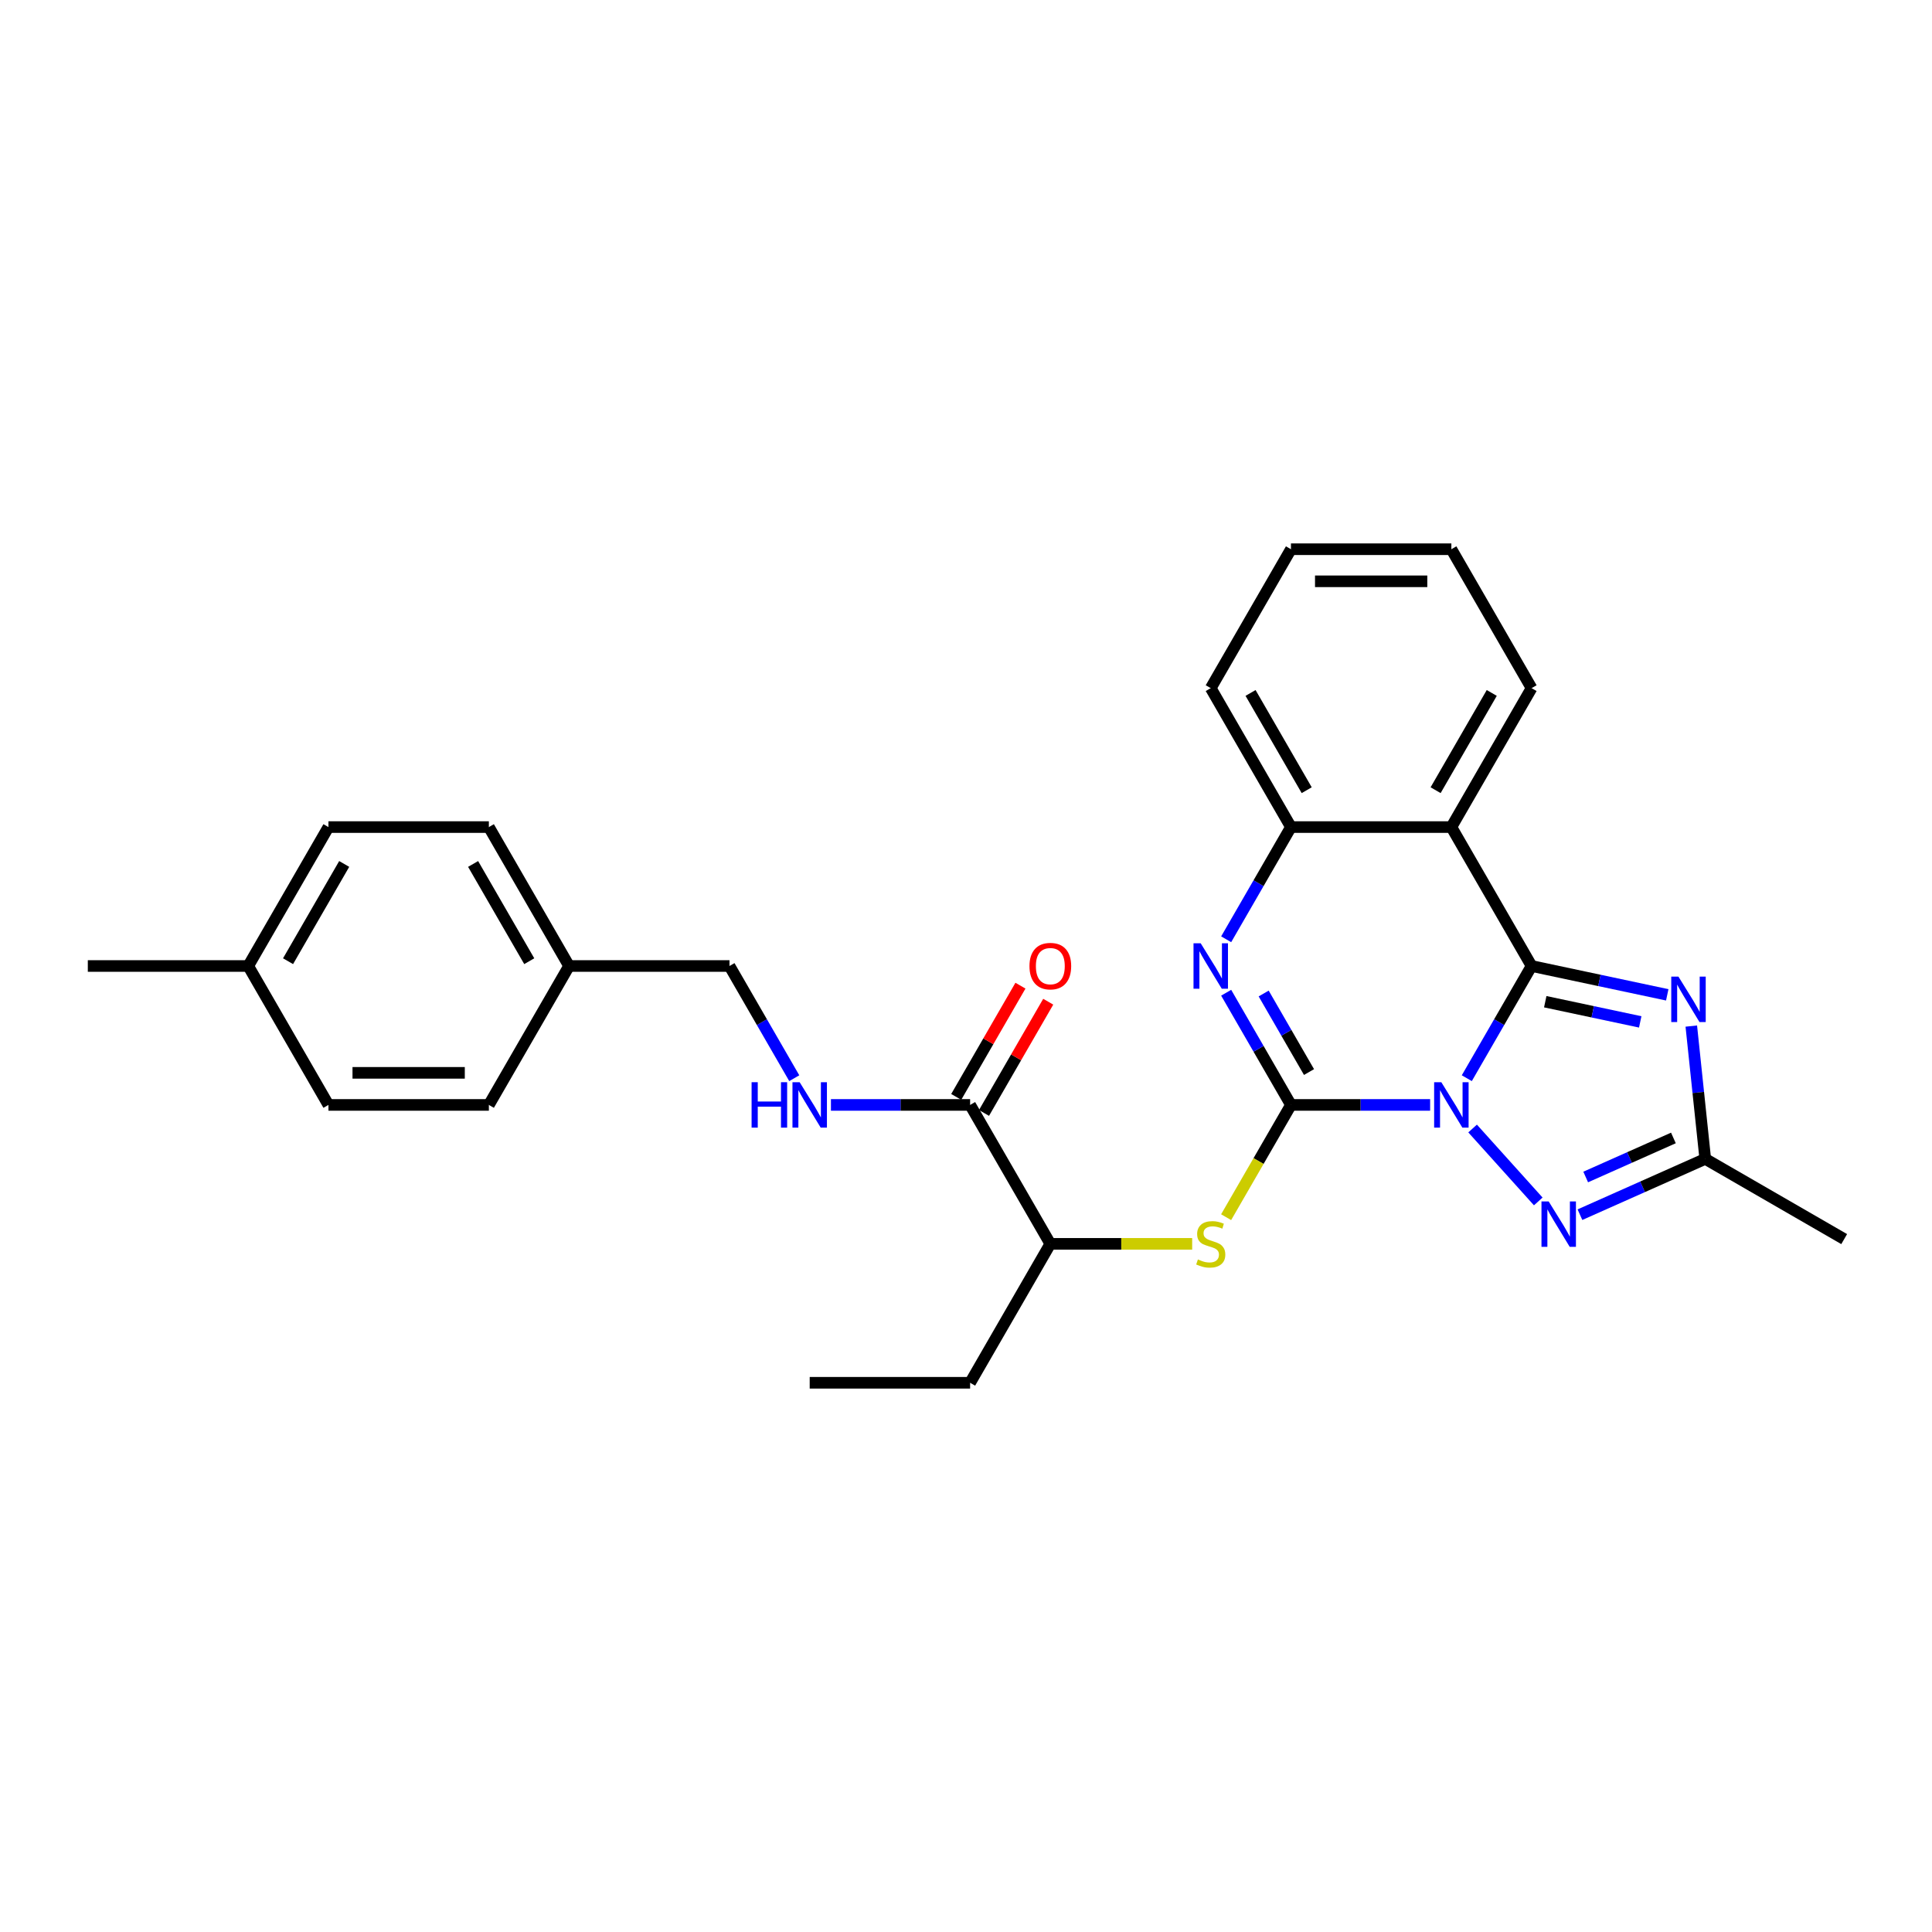 <?xml version='1.0' encoding='iso-8859-1'?>
<svg version='1.1' baseProfile='full'
              xmlns='http://www.w3.org/2000/svg'
                      xmlns:rdkit='http://www.rdkit.org/xml'
                      xmlns:xlink='http://www.w3.org/1999/xlink'
                  xml:space='preserve'
width='1000px' height='1000px' viewBox='0 0 1000 1000'>
<!-- END OF HEADER -->
<rect style='opacity:1.0;fill:#FFFFFF;stroke:none' width='1000' height='1000' x='0' y='0'> </rect>
<path class='bond-0' d='M 759.212,558.075 L 775.976,529.037' style='fill:none;fill-rule:evenodd;stroke:#0000FF;stroke-width:6px;stroke-linecap:butt;stroke-linejoin:miter;stroke-opacity:1' />
<path class='bond-0' d='M 775.976,529.037 L 792.741,500' style='fill:none;fill-rule:evenodd;stroke:#000000;stroke-width:6px;stroke-linecap:butt;stroke-linejoin:miter;stroke-opacity:1' />
<path class='bond-1' d='M 740.232,571.908 L 704.213,571.908' style='fill:none;fill-rule:evenodd;stroke:#0000FF;stroke-width:6px;stroke-linecap:butt;stroke-linejoin:miter;stroke-opacity:1' />
<path class='bond-1' d='M 704.213,571.908 L 668.193,571.908' style='fill:none;fill-rule:evenodd;stroke:#000000;stroke-width:6px;stroke-linecap:butt;stroke-linejoin:miter;stroke-opacity:1' />
<path class='bond-4' d='M 762.219,584.117 L 796.202,621.859' style='fill:none;fill-rule:evenodd;stroke:#0000FF;stroke-width:6px;stroke-linecap:butt;stroke-linejoin:miter;stroke-opacity:1' />
<path class='bond-2' d='M 792.741,500 L 827.853,507.463' style='fill:none;fill-rule:evenodd;stroke:#000000;stroke-width:6px;stroke-linecap:butt;stroke-linejoin:miter;stroke-opacity:1' />
<path class='bond-2' d='M 827.853,507.463 L 862.965,514.927' style='fill:none;fill-rule:evenodd;stroke:#0000FF;stroke-width:6px;stroke-linecap:butt;stroke-linejoin:miter;stroke-opacity:1' />
<path class='bond-2' d='M 799.822,518.482 L 824.401,523.707' style='fill:none;fill-rule:evenodd;stroke:#000000;stroke-width:6px;stroke-linecap:butt;stroke-linejoin:miter;stroke-opacity:1' />
<path class='bond-2' d='M 824.401,523.707 L 848.979,528.931' style='fill:none;fill-rule:evenodd;stroke:#0000FF;stroke-width:6px;stroke-linecap:butt;stroke-linejoin:miter;stroke-opacity:1' />
<path class='bond-5' d='M 792.741,500 L 751.225,428.092' style='fill:none;fill-rule:evenodd;stroke:#000000;stroke-width:6px;stroke-linecap:butt;stroke-linejoin:miter;stroke-opacity:1' />
<path class='bond-3' d='M 668.193,571.908 L 651.429,542.87' style='fill:none;fill-rule:evenodd;stroke:#000000;stroke-width:6px;stroke-linecap:butt;stroke-linejoin:miter;stroke-opacity:1' />
<path class='bond-3' d='M 651.429,542.87 L 634.664,513.833' style='fill:none;fill-rule:evenodd;stroke:#0000FF;stroke-width:6px;stroke-linecap:butt;stroke-linejoin:miter;stroke-opacity:1' />
<path class='bond-3' d='M 677.546,554.893 L 665.81,534.567' style='fill:none;fill-rule:evenodd;stroke:#000000;stroke-width:6px;stroke-linecap:butt;stroke-linejoin:miter;stroke-opacity:1' />
<path class='bond-3' d='M 665.81,534.567 L 654.075,514.241' style='fill:none;fill-rule:evenodd;stroke:#0000FF;stroke-width:6px;stroke-linecap:butt;stroke-linejoin:miter;stroke-opacity:1' />
<path class='bond-8' d='M 668.193,571.908 L 651.419,600.962' style='fill:none;fill-rule:evenodd;stroke:#000000;stroke-width:6px;stroke-linecap:butt;stroke-linejoin:miter;stroke-opacity:1' />
<path class='bond-8' d='M 651.419,600.962 L 634.645,630.015' style='fill:none;fill-rule:evenodd;stroke:#CCCC00;stroke-width:6px;stroke-linecap:butt;stroke-linejoin:miter;stroke-opacity:1' />
<path class='bond-28' d='M 875.412,531.096 L 879.025,565.468' style='fill:none;fill-rule:evenodd;stroke:#0000FF;stroke-width:6px;stroke-linecap:butt;stroke-linejoin:miter;stroke-opacity:1' />
<path class='bond-28' d='M 879.025,565.468 L 882.638,599.84' style='fill:none;fill-rule:evenodd;stroke:#000000;stroke-width:6px;stroke-linecap:butt;stroke-linejoin:miter;stroke-opacity:1' />
<path class='bond-7' d='M 634.664,486.167 L 651.429,457.13' style='fill:none;fill-rule:evenodd;stroke:#0000FF;stroke-width:6px;stroke-linecap:butt;stroke-linejoin:miter;stroke-opacity:1' />
<path class='bond-7' d='M 651.429,457.13 L 668.193,428.092' style='fill:none;fill-rule:evenodd;stroke:#000000;stroke-width:6px;stroke-linecap:butt;stroke-linejoin:miter;stroke-opacity:1' />
<path class='bond-6' d='M 817.778,628.718 L 850.208,614.279' style='fill:none;fill-rule:evenodd;stroke:#0000FF;stroke-width:6px;stroke-linecap:butt;stroke-linejoin:miter;stroke-opacity:1' />
<path class='bond-6' d='M 850.208,614.279 L 882.638,599.84' style='fill:none;fill-rule:evenodd;stroke:#000000;stroke-width:6px;stroke-linecap:butt;stroke-linejoin:miter;stroke-opacity:1' />
<path class='bond-6' d='M 820.752,609.215 L 843.453,599.108' style='fill:none;fill-rule:evenodd;stroke:#0000FF;stroke-width:6px;stroke-linecap:butt;stroke-linejoin:miter;stroke-opacity:1' />
<path class='bond-6' d='M 843.453,599.108 L 866.154,589.001' style='fill:none;fill-rule:evenodd;stroke:#000000;stroke-width:6px;stroke-linecap:butt;stroke-linejoin:miter;stroke-opacity:1' />
<path class='bond-15' d='M 751.225,428.092 L 792.741,356.185' style='fill:none;fill-rule:evenodd;stroke:#000000;stroke-width:6px;stroke-linecap:butt;stroke-linejoin:miter;stroke-opacity:1' />
<path class='bond-15' d='M 743.071,409.003 L 772.132,358.668' style='fill:none;fill-rule:evenodd;stroke:#000000;stroke-width:6px;stroke-linecap:butt;stroke-linejoin:miter;stroke-opacity:1' />
<path class='bond-29' d='M 751.225,428.092 L 668.193,428.092' style='fill:none;fill-rule:evenodd;stroke:#000000;stroke-width:6px;stroke-linecap:butt;stroke-linejoin:miter;stroke-opacity:1' />
<path class='bond-21' d='M 882.638,599.84 L 954.545,641.356' style='fill:none;fill-rule:evenodd;stroke:#000000;stroke-width:6px;stroke-linecap:butt;stroke-linejoin:miter;stroke-opacity:1' />
<path class='bond-22' d='M 668.193,428.092 L 626.677,356.185' style='fill:none;fill-rule:evenodd;stroke:#000000;stroke-width:6px;stroke-linecap:butt;stroke-linejoin:miter;stroke-opacity:1' />
<path class='bond-22' d='M 676.348,409.003 L 647.286,358.668' style='fill:none;fill-rule:evenodd;stroke:#000000;stroke-width:6px;stroke-linecap:butt;stroke-linejoin:miter;stroke-opacity:1' />
<path class='bond-11' d='M 617.062,643.815 L 580.354,643.815' style='fill:none;fill-rule:evenodd;stroke:#CCCC00;stroke-width:6px;stroke-linecap:butt;stroke-linejoin:miter;stroke-opacity:1' />
<path class='bond-11' d='M 580.354,643.815 L 543.646,643.815' style='fill:none;fill-rule:evenodd;stroke:#000000;stroke-width:6px;stroke-linecap:butt;stroke-linejoin:miter;stroke-opacity:1' />
<path class='bond-9' d='M 502.13,571.908 L 543.646,643.815' style='fill:none;fill-rule:evenodd;stroke:#000000;stroke-width:6px;stroke-linecap:butt;stroke-linejoin:miter;stroke-opacity:1' />
<path class='bond-10' d='M 502.13,571.908 L 466.11,571.908' style='fill:none;fill-rule:evenodd;stroke:#000000;stroke-width:6px;stroke-linecap:butt;stroke-linejoin:miter;stroke-opacity:1' />
<path class='bond-10' d='M 466.11,571.908 L 430.091,571.908' style='fill:none;fill-rule:evenodd;stroke:#0000FF;stroke-width:6px;stroke-linecap:butt;stroke-linejoin:miter;stroke-opacity:1' />
<path class='bond-12' d='M 509.32,576.059 L 525.941,547.271' style='fill:none;fill-rule:evenodd;stroke:#000000;stroke-width:6px;stroke-linecap:butt;stroke-linejoin:miter;stroke-opacity:1' />
<path class='bond-12' d='M 525.941,547.271 L 542.562,518.483' style='fill:none;fill-rule:evenodd;stroke:#FF0000;stroke-width:6px;stroke-linecap:butt;stroke-linejoin:miter;stroke-opacity:1' />
<path class='bond-12' d='M 494.939,567.756 L 511.56,538.968' style='fill:none;fill-rule:evenodd;stroke:#000000;stroke-width:6px;stroke-linecap:butt;stroke-linejoin:miter;stroke-opacity:1' />
<path class='bond-12' d='M 511.56,538.968 L 528.181,510.18' style='fill:none;fill-rule:evenodd;stroke:#FF0000;stroke-width:6px;stroke-linecap:butt;stroke-linejoin:miter;stroke-opacity:1' />
<path class='bond-13' d='M 411.111,558.075 L 394.347,529.037' style='fill:none;fill-rule:evenodd;stroke:#0000FF;stroke-width:6px;stroke-linecap:butt;stroke-linejoin:miter;stroke-opacity:1' />
<path class='bond-13' d='M 394.347,529.037 L 377.582,500' style='fill:none;fill-rule:evenodd;stroke:#000000;stroke-width:6px;stroke-linecap:butt;stroke-linejoin:miter;stroke-opacity:1' />
<path class='bond-23' d='M 543.646,643.815 L 502.13,715.723' style='fill:none;fill-rule:evenodd;stroke:#000000;stroke-width:6px;stroke-linecap:butt;stroke-linejoin:miter;stroke-opacity:1' />
<path class='bond-14' d='M 377.582,500 L 294.55,500' style='fill:none;fill-rule:evenodd;stroke:#000000;stroke-width:6px;stroke-linecap:butt;stroke-linejoin:miter;stroke-opacity:1' />
<path class='bond-17' d='M 294.55,500 L 253.034,571.908' style='fill:none;fill-rule:evenodd;stroke:#000000;stroke-width:6px;stroke-linecap:butt;stroke-linejoin:miter;stroke-opacity:1' />
<path class='bond-18' d='M 294.55,500 L 253.034,428.092' style='fill:none;fill-rule:evenodd;stroke:#000000;stroke-width:6px;stroke-linecap:butt;stroke-linejoin:miter;stroke-opacity:1' />
<path class='bond-18' d='M 273.941,497.517 L 244.88,447.182' style='fill:none;fill-rule:evenodd;stroke:#000000;stroke-width:6px;stroke-linecap:butt;stroke-linejoin:miter;stroke-opacity:1' />
<path class='bond-25' d='M 792.741,356.185 L 751.225,284.277' style='fill:none;fill-rule:evenodd;stroke:#000000;stroke-width:6px;stroke-linecap:butt;stroke-linejoin:miter;stroke-opacity:1' />
<path class='bond-16' d='M 128.486,500 L 170.002,428.092' style='fill:none;fill-rule:evenodd;stroke:#000000;stroke-width:6px;stroke-linecap:butt;stroke-linejoin:miter;stroke-opacity:1' />
<path class='bond-16' d='M 149.095,497.517 L 178.156,447.182' style='fill:none;fill-rule:evenodd;stroke:#000000;stroke-width:6px;stroke-linecap:butt;stroke-linejoin:miter;stroke-opacity:1' />
<path class='bond-24' d='M 128.486,500 L 45.455,500' style='fill:none;fill-rule:evenodd;stroke:#000000;stroke-width:6px;stroke-linecap:butt;stroke-linejoin:miter;stroke-opacity:1' />
<path class='bond-31' d='M 128.486,500 L 170.002,571.908' style='fill:none;fill-rule:evenodd;stroke:#000000;stroke-width:6px;stroke-linecap:butt;stroke-linejoin:miter;stroke-opacity:1' />
<path class='bond-20' d='M 253.034,571.908 L 170.002,571.908' style='fill:none;fill-rule:evenodd;stroke:#000000;stroke-width:6px;stroke-linecap:butt;stroke-linejoin:miter;stroke-opacity:1' />
<path class='bond-20' d='M 240.579,555.301 L 182.457,555.301' style='fill:none;fill-rule:evenodd;stroke:#000000;stroke-width:6px;stroke-linecap:butt;stroke-linejoin:miter;stroke-opacity:1' />
<path class='bond-19' d='M 253.034,428.092 L 170.002,428.092' style='fill:none;fill-rule:evenodd;stroke:#000000;stroke-width:6px;stroke-linecap:butt;stroke-linejoin:miter;stroke-opacity:1' />
<path class='bond-27' d='M 626.677,356.185 L 668.193,284.277' style='fill:none;fill-rule:evenodd;stroke:#000000;stroke-width:6px;stroke-linecap:butt;stroke-linejoin:miter;stroke-opacity:1' />
<path class='bond-26' d='M 502.13,715.723 L 419.098,715.723' style='fill:none;fill-rule:evenodd;stroke:#000000;stroke-width:6px;stroke-linecap:butt;stroke-linejoin:miter;stroke-opacity:1' />
<path class='bond-30' d='M 751.225,284.277 L 668.193,284.277' style='fill:none;fill-rule:evenodd;stroke:#000000;stroke-width:6px;stroke-linecap:butt;stroke-linejoin:miter;stroke-opacity:1' />
<path class='bond-30' d='M 738.77,300.883 L 680.648,300.883' style='fill:none;fill-rule:evenodd;stroke:#000000;stroke-width:6px;stroke-linecap:butt;stroke-linejoin:miter;stroke-opacity:1' />
<path  class='atom-0' d='M 746.027 560.15
L 753.733 572.605
Q 754.497 573.834, 755.726 576.059
Q 756.954 578.285, 757.021 578.417
L 757.021 560.15
L 760.143 560.15
L 760.143 583.665
L 756.921 583.665
L 748.651 570.048
Q 747.688 568.454, 746.658 566.627
Q 745.662 564.8, 745.363 564.236
L 745.363 583.665
L 742.308 583.665
L 742.308 560.15
L 746.027 560.15
' fill='#0000FF'/>
<path  class='atom-3' d='M 868.761 505.506
L 876.466 517.961
Q 877.23 519.19, 878.459 521.415
Q 879.688 523.64, 879.754 523.773
L 879.754 505.506
L 882.876 505.506
L 882.876 529.021
L 879.655 529.021
L 871.385 515.403
Q 870.421 513.809, 869.392 511.982
Q 868.395 510.156, 868.097 509.591
L 868.097 529.021
L 865.041 529.021
L 865.041 505.506
L 868.761 505.506
' fill='#0000FF'/>
<path  class='atom-4' d='M 621.48 488.243
L 629.185 500.697
Q 629.949 501.926, 631.178 504.152
Q 632.407 506.377, 632.473 506.51
L 632.473 488.243
L 635.595 488.243
L 635.595 511.757
L 632.373 511.757
L 624.103 498.14
Q 623.14 496.546, 622.111 494.719
Q 621.114 492.892, 620.815 492.328
L 620.815 511.757
L 617.76 511.757
L 617.76 488.243
L 621.48 488.243
' fill='#0000FF'/>
<path  class='atom-5' d='M 801.587 621.855
L 809.292 634.31
Q 810.056 635.539, 811.285 637.764
Q 812.514 639.989, 812.58 640.122
L 812.58 621.855
L 815.702 621.855
L 815.702 645.37
L 812.48 645.37
L 804.21 631.752
Q 803.247 630.158, 802.218 628.332
Q 801.221 626.505, 800.922 625.94
L 800.922 645.37
L 797.867 645.37
L 797.867 621.855
L 801.587 621.855
' fill='#0000FF'/>
<path  class='atom-9' d='M 620.035 651.886
Q 620.301 651.986, 621.397 652.451
Q 622.493 652.916, 623.688 653.215
Q 624.917 653.48, 626.113 653.48
Q 628.338 653.48, 629.633 652.417
Q 630.929 651.321, 630.929 649.428
Q 630.929 648.133, 630.264 647.336
Q 629.633 646.539, 628.637 646.107
Q 627.641 645.675, 625.98 645.177
Q 623.888 644.546, 622.626 643.948
Q 621.397 643.35, 620.5 642.088
Q 619.636 640.826, 619.636 638.701
Q 619.636 635.745, 621.629 633.918
Q 623.655 632.091, 627.641 632.091
Q 630.364 632.091, 633.453 633.387
L 632.689 635.944
Q 629.866 634.782, 627.74 634.782
Q 625.449 634.782, 624.187 635.745
Q 622.924 636.675, 622.958 638.302
Q 622.958 639.564, 623.589 640.328
Q 624.253 641.092, 625.183 641.524
Q 626.146 641.955, 627.74 642.454
Q 629.866 643.118, 631.128 643.782
Q 632.39 644.446, 633.287 645.808
Q 634.217 647.137, 634.217 649.428
Q 634.217 652.683, 632.025 654.443
Q 629.866 656.171, 626.246 656.171
Q 624.153 656.171, 622.559 655.706
Q 620.998 655.274, 619.138 654.51
L 620.035 651.886
' fill='#CCCC00'/>
<path  class='atom-11' d='M 389.024 560.15
L 392.212 560.15
L 392.212 570.147
L 404.235 570.147
L 404.235 560.15
L 407.424 560.15
L 407.424 583.665
L 404.235 583.665
L 404.235 572.804
L 392.212 572.804
L 392.212 583.665
L 389.024 583.665
L 389.024 560.15
' fill='#0000FF'/>
<path  class='atom-11' d='M 413.9 560.15
L 421.605 572.605
Q 422.369 573.834, 423.598 576.059
Q 424.827 578.285, 424.893 578.417
L 424.893 560.15
L 428.015 560.15
L 428.015 583.665
L 424.794 583.665
L 416.524 570.048
Q 415.561 568.454, 414.531 566.627
Q 413.535 564.8, 413.236 564.236
L 413.236 583.665
L 410.18 583.665
L 410.18 560.15
L 413.9 560.15
' fill='#0000FF'/>
<path  class='atom-13' d='M 532.851 500.066
Q 532.851 494.42, 535.641 491.265
Q 538.431 488.11, 543.646 488.11
Q 548.86 488.11, 551.65 491.265
Q 554.44 494.42, 554.44 500.066
Q 554.44 505.779, 551.617 509.034
Q 548.794 512.256, 543.646 512.256
Q 538.464 512.256, 535.641 509.034
Q 532.851 505.812, 532.851 500.066
M 543.646 509.598
Q 547.233 509.598, 549.159 507.207
Q 551.118 504.783, 551.118 500.066
Q 551.118 495.45, 549.159 493.125
Q 547.233 490.767, 543.646 490.767
Q 540.059 490.767, 538.099 493.092
Q 536.173 495.417, 536.173 500.066
Q 536.173 504.816, 538.099 507.207
Q 540.059 509.598, 543.646 509.598
' fill='#FF0000'/>
</svg>
